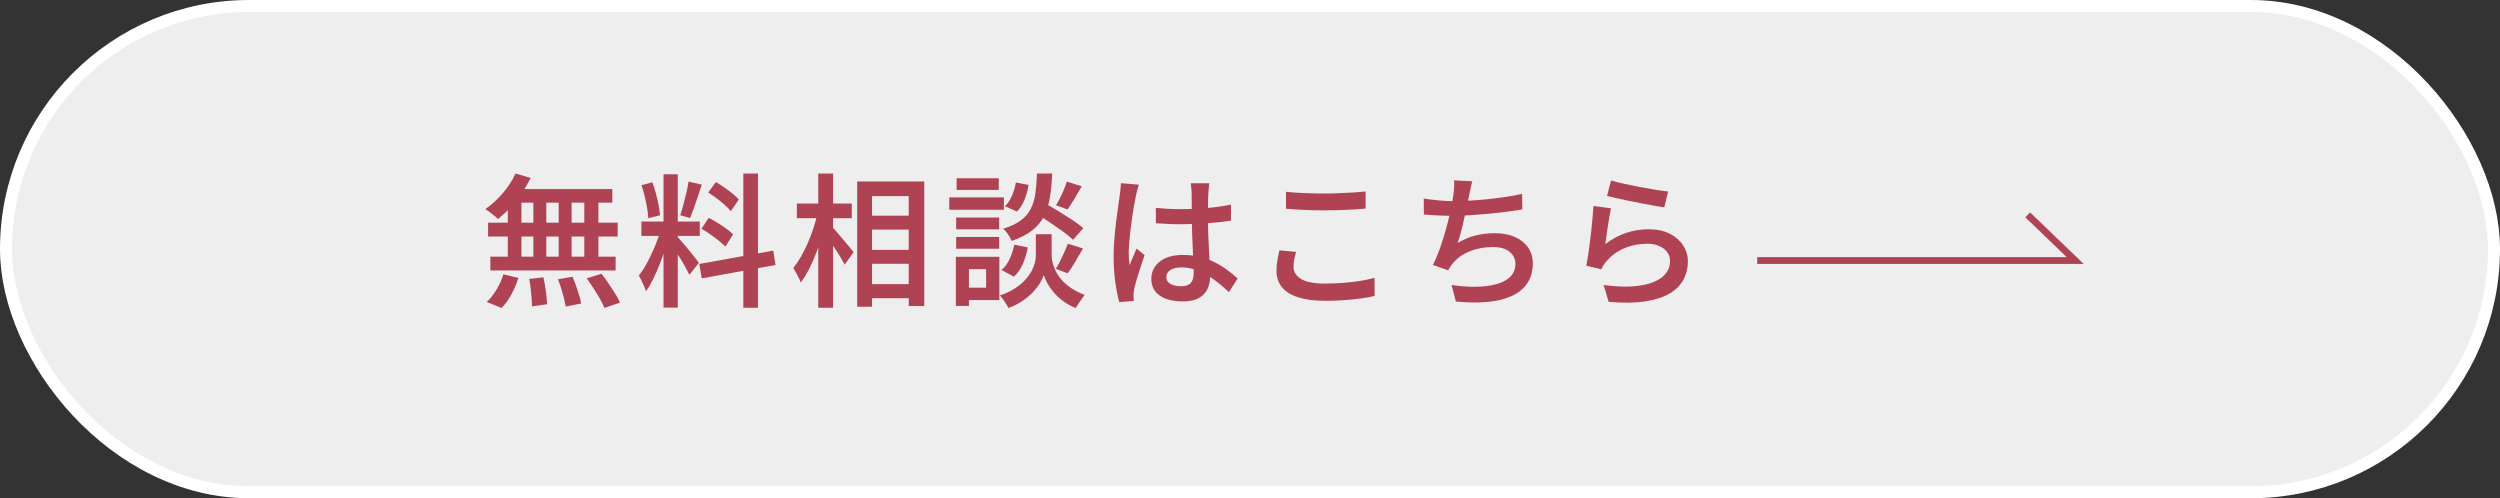 <?xml version="1.0" encoding="UTF-8"?><svg id="_レイヤー_2" xmlns="http://www.w3.org/2000/svg" viewBox="0 0 569.87 113.57"><rect x="0" y="0" width="569.87" height="113.57" fill="#333333" stroke="none"/><defs><style>.cls-1{fill:#eee;stroke:#fff;stroke-width:2.74px;}.cls-1,.cls-2{stroke-miterlimit:10;}.cls-3{fill:#b04353;}.cls-2{fill:none;stroke:#b04353;stroke-width:1.56px;}</style></defs><g id="_レイヤー_1-2"><rect class="cls-1" x="1.37" y="1.37" width="567.13" height="110.83" rx="55.42" ry="55.42"/><path class="cls-3" d="M117.52,39.55l3.44,1.02c-.59,1.2-1.29,2.38-2.1,3.54-.81,1.16-1.67,2.24-2.59,3.23-.92,1-1.84,1.86-2.75,2.61-.2-.22-.48-.48-.84-.77s-.72-.58-1.08-.85-.68-.5-.97-.67c1.4-.96,2.71-2.16,3.95-3.59,1.23-1.43,2.21-2.93,2.93-4.51ZM114.76,62.53l3.41.82c-.39,1.25-.92,2.49-1.59,3.74-.67,1.25-1.42,2.28-2.25,3.11l-3.38-1.38c.79-.7,1.52-1.62,2.21-2.77.69-1.15,1.22-2.32,1.59-3.52ZM111.26,50.76h29.54v3.15h-29.54v-3.15ZM111.78,58.5h28.55v3.15h-28.55v-3.15ZM115.75,44.21h3.11v15.96h-3.11v-15.96ZM116.99,43.09h22.59v3.11h-23.47l.88-3.11ZM120.63,63.58l3.25-.36c.22.98.4,2.05.56,3.21.15,1.16.24,2.13.26,2.92l-3.44.49c0-.52-.03-1.15-.08-1.87s-.13-1.46-.21-2.23c-.09-.76-.2-1.49-.33-2.16ZM121.58,44.21h2.95v15.9h-2.95v-15.9ZM127.19,63.65l3.31-.56c.28.63.56,1.32.82,2.07.26.74.5,1.46.71,2.16.21.7.35,1.32.44,1.87l-3.51.69c-.13-.81-.36-1.8-.69-2.97-.33-1.17-.69-2.26-1.08-3.26ZM127.35,44.21h2.95v15.96h-2.95v-15.96ZM133.19,44.21h3.21v15.96h-3.21v-15.96ZM133.74,63.45l3.38-1.05c.5.65,1.03,1.38,1.57,2.18.55.8,1.06,1.58,1.54,2.34.48.76.85,1.45,1.11,2.06l-3.57,1.21c-.24-.61-.58-1.31-1.02-2.08-.44-.78-.92-1.57-1.46-2.39-.54-.82-1.05-1.58-1.56-2.28Z"/><path class="cls-3" d="M150.66,52.24l1.97.95c-.28,1.12-.62,2.28-1,3.49-.38,1.21-.81,2.41-1.28,3.61s-.97,2.32-1.49,3.38-1.06,1.97-1.61,2.74c-.11-.37-.26-.77-.44-1.2-.19-.43-.38-.85-.59-1.28-.21-.43-.41-.8-.61-1.13.68-.81,1.34-1.82,1.98-3.05.64-1.22,1.24-2.5,1.79-3.82.55-1.32.97-2.55,1.28-3.69ZM146.2,50.5h13.31v3.28h-13.31v-3.28ZM146.23,42.21l2.46-.66c.31.79.58,1.63.82,2.54.24.91.44,1.79.61,2.64.16.85.28,1.63.34,2.33l-2.69.69c-.02-.68-.11-1.45-.26-2.33-.15-.87-.34-1.77-.56-2.69s-.46-1.76-.72-2.52ZM151.25,39.72h3.25v30.39h-3.25v-30.39ZM154.46,54.04c.17.17.43.46.77.85.34.39.72.83,1.13,1.31.42.48.82.97,1.21,1.48.39.5.75.95,1.07,1.34.32.39.54.69.67.88l-2.16,2.75c-.22-.46-.51-1.02-.87-1.67-.36-.66-.76-1.34-1.2-2.05-.44-.71-.85-1.38-1.25-2-.39-.62-.73-1.12-1.02-1.49l1.64-1.41ZM156.95,41.39l3.02.69c-.29.87-.58,1.78-.89,2.7-.31.93-.61,1.82-.92,2.67-.31.85-.6,1.61-.88,2.26l-2.23-.66c.24-.68.48-1.47.72-2.38.24-.91.47-1.83.69-2.75.22-.93.38-1.78.49-2.54ZM159.41,60.17l16.85-3.05.52,3.28-16.82,3.05-.56-3.28ZM159.9,52.14l1.64-2.49c.66.33,1.33.71,2.03,1.15.7.44,1.37.88,2,1.33.63.45,1.15.88,1.54,1.29l-1.77,2.79c-.37-.39-.86-.84-1.48-1.33-.61-.49-1.26-.98-1.95-1.46s-1.36-.91-2.02-1.28ZM161.44,43.88l1.74-2.39c.63.37,1.28.79,1.95,1.25.67.46,1.29.93,1.88,1.41.59.48,1.06.93,1.41,1.34l-1.84,2.66c-.33-.44-.78-.91-1.34-1.41-.57-.5-1.19-1.01-1.85-1.51-.67-.5-1.32-.95-1.95-1.34ZM169.44,39.55h3.34v30.59h-3.34v-30.59Z"/><path class="cls-3" d="M186.36,48.6l2.13.75c-.28,1.33-.63,2.7-1.03,4.11s-.87,2.79-1.39,4.15c-.52,1.36-1.08,2.61-1.67,3.77-.59,1.16-1.21,2.16-1.87,3.02-.17-.5-.43-1.07-.77-1.69s-.65-1.16-.93-1.62c.59-.72,1.16-1.57,1.72-2.54.56-.97,1.08-2.02,1.57-3.13.49-1.12.93-2.26,1.31-3.43.38-1.17.69-2.3.93-3.39ZM181.64,46.4h12.52v3.34h-12.52v-3.34ZM186.52,39.55h3.38v30.59h-3.38v-30.59ZM189.64,51.71c.24.22.59.6,1.06,1.13.47.54.97,1.12,1.49,1.75.52.63,1.01,1.22,1.46,1.75.45.54.76.91.93,1.13l-2.03,2.85c-.24-.46-.55-1-.93-1.64-.38-.63-.8-1.29-1.25-1.98-.45-.69-.89-1.33-1.31-1.92s-.78-1.08-1.07-1.48l1.64-1.61ZM195.4,41.36h15.28v28.39h-3.54v-25.04h-8.36v25.21h-3.38v-28.55ZM197.08,49.16h11.93v3.18h-11.93v-3.18ZM197.11,56.96h11.93v3.18h-11.93v-3.18ZM197.11,64.76h11.93v3.21h-11.93v-3.21Z"/><path class="cls-3" d="M216.38,44.99h12.46v2.82h-12.46v-2.82ZM217.89,58.53h2.98v11.21h-2.98v-11.21ZM217.96,49.58h9.8v2.69h-9.8v-2.69ZM217.96,54.01h9.8v2.69h-9.8v-2.69ZM218.06,40.63h9.61v2.66h-9.61v-2.66ZM219.47,58.53h8.33v9.87h-8.33v-2.82h5.31v-4.23h-5.31v-2.82ZM237.95,53.39h1.77v4.92c0,.41.07.91.2,1.49.13.58.36,1.2.67,1.87.32.67.76,1.34,1.33,2.02.57.68,1.29,1.32,2.16,1.92.87.6,1.93,1.14,3.18,1.62-.31.39-.67.88-1.08,1.47-.42.59-.73,1.09-.95,1.51-1.09-.42-2.07-.95-2.92-1.59-.85-.64-1.58-1.33-2.18-2.05-.6-.72-1.08-1.43-1.44-2.11-.36-.69-.62-1.27-.77-1.75-.15.5-.43,1.09-.82,1.75-.39.67-.92,1.36-1.59,2.08s-1.46,1.4-2.39,2.03c-.93.63-2.01,1.18-3.23,1.64-.13-.26-.31-.57-.54-.93-.23-.36-.47-.72-.72-1.07-.25-.35-.49-.63-.71-.85,1.33-.46,2.48-1,3.43-1.62.95-.62,1.74-1.28,2.36-1.97.62-.69,1.11-1.37,1.46-2.03.35-.67.59-1.3.74-1.9.14-.6.21-1.11.21-1.52v-4.92h1.84ZM231.2,55.78l3.08.62c-.22,1.25-.58,2.47-1.1,3.69-.51,1.21-1.2,2.2-2.05,2.97l-2.85-1.51c.74-.59,1.36-1.42,1.85-2.49.49-1.07.85-2.16,1.07-3.28ZM236.38,39.55h3.47c-.09,1.97-.26,3.75-.51,5.34-.25,1.6-.69,3.03-1.31,4.29s-1.52,2.37-2.7,3.31c-1.18.94-2.75,1.75-4.72,2.43-.15-.42-.42-.9-.8-1.46-.38-.56-.76-1-1.13-1.33,1.71-.52,3.05-1.16,4.05-1.92.99-.75,1.75-1.64,2.26-2.67.51-1.03.86-2.2,1.03-3.51.17-1.31.29-2.81.36-4.49ZM231.56,41.59l2.88.56c-.15,1.12-.45,2.22-.88,3.33-.44,1.1-1.02,2.02-1.74,2.74l-2.75-1.21c.63-.59,1.16-1.38,1.59-2.38.43-.99.73-2,.9-3.03ZM235.86,48.5l2.16-2.29c.96.55,2,1.16,3.13,1.85,1.12.69,2.21,1.38,3.25,2.06s1.88,1.32,2.54,1.88l-2.33,2.66c-.61-.59-1.42-1.25-2.43-1.97s-2.06-1.45-3.18-2.2c-1.11-.74-2.16-1.41-3.15-2ZM243.43,55.55l3.44,1.08c-.59,1.03-1.19,2.05-1.79,3.08-.6,1.03-1.17,1.89-1.72,2.59l-2.69-1.02c.33-.52.66-1.12,1-1.79.34-.67.66-1.35.97-2.05.31-.7.57-1.33.79-1.9ZM243.17,41.39l3.41,1.08c-.55.96-1.1,1.91-1.67,2.85-.57.94-1.09,1.75-1.57,2.43l-2.62-.98c.31-.48.62-1.04.93-1.67.32-.63.61-1.28.88-1.93.27-.66.49-1.25.64-1.77Z"/><path class="cls-3" d="M259.59,42.08c-.07.22-.15.5-.25.85s-.19.7-.26,1.05c-.08.35-.14.62-.18.82-.11.5-.24,1.15-.38,1.95-.14.8-.28,1.68-.43,2.66-.14.97-.27,1.96-.39,2.97-.12,1-.22,1.97-.29,2.88-.08.92-.12,1.71-.12,2.39,0,.44.02.9.05,1.39.03.49.08.97.15,1.43.15-.42.32-.84.51-1.28s.37-.87.56-1.29c.18-.43.35-.84.51-1.23l1.84,1.48c-.28.85-.59,1.76-.92,2.74-.33.97-.62,1.89-.87,2.75s-.44,1.59-.57,2.18c-.04.22-.08.48-.12.77-.03.3-.05.54-.05.74.02.15.03.35.03.59s.01.47.03.69l-3.31.26c-.33-1.16-.62-2.63-.89-4.43-.26-1.79-.39-3.8-.39-6.03,0-1.22.05-2.5.16-3.84.11-1.33.24-2.63.39-3.88s.31-2.4.46-3.44c.15-1.04.27-1.88.36-2.54.07-.44.13-.92.18-1.46s.09-1.03.12-1.49l4.06.33ZM275.65,41.78c-.04.31-.08.64-.11,1s-.06.72-.08,1.07c-.02.37-.04.86-.07,1.46-.02.6-.03,1.26-.03,1.98v2.2c0,1.42.02,2.78.07,4.06.04,1.29.1,2.49.16,3.61.07,1.12.13,2.15.18,3.12.05.96.08,1.85.08,2.65s-.11,1.53-.33,2.23c-.22.7-.57,1.32-1.05,1.85s-1.12.95-1.92,1.25c-.8.3-1.78.44-2.93.44-2.25,0-4.01-.45-5.28-1.34-1.27-.9-1.9-2.16-1.9-3.8,0-1.07.29-2.02.87-2.84.58-.82,1.4-1.46,2.46-1.92,1.06-.46,2.33-.69,3.82-.69s2.85.16,4.1.49c1.25.33,2.38.76,3.41,1.29s1.96,1.12,2.79,1.75c.83.63,1.57,1.25,2.23,1.84l-2,3.11c-1.22-1.16-2.42-2.16-3.59-3-1.17-.84-2.35-1.49-3.54-1.95-1.19-.46-2.42-.69-3.69-.69-1.03,0-1.86.2-2.49.59-.63.39-.95.93-.95,1.61s.32,1.22.95,1.57c.63.35,1.43.53,2.39.53.74,0,1.33-.13,1.75-.38.43-.25.73-.61.9-1.08.17-.47.26-1.03.26-1.69,0-.57-.02-1.33-.07-2.28s-.09-2-.15-3.15c-.05-1.15-.1-2.34-.15-3.57-.04-1.24-.07-2.43-.07-3.59,0-1.22,0-2.34-.02-3.34-.01-1-.02-1.76-.02-2.26,0-.26-.02-.61-.07-1.03-.04-.43-.09-.79-.13-1.1h4.2ZM263.46,47.39c.94.09,1.88.16,2.82.21s1.9.08,2.88.08c1.99,0,3.97-.09,5.95-.26,1.98-.17,3.81-.44,5.49-.79v3.67c-1.73.26-3.57.46-5.54.59-1.97.13-3.93.21-5.9.23-.96,0-1.91-.02-2.84-.07s-1.87-.1-2.83-.16l-.03-3.51Z"/><path class="cls-3" d="M295.45,57.42c-.17.59-.32,1.17-.43,1.74-.11.57-.16,1.14-.16,1.71,0,1.09.56,1.99,1.69,2.7,1.12.71,2.91,1.07,5.36,1.07,1.49,0,2.92-.05,4.31-.16s2.69-.26,3.9-.46,2.28-.43,3.2-.69l.03,4.13c-.9.22-1.93.41-3.11.57-1.18.16-2.46.29-3.83.39s-2.83.15-4.36.15c-2.43,0-4.46-.26-6.11-.79-1.65-.52-2.89-1.29-3.72-2.31-.83-1.02-1.25-2.26-1.25-3.72,0-.92.08-1.77.23-2.56.15-.79.29-1.5.43-2.13l3.83.36ZM293.13,43.72c1.2.13,2.55.23,4.05.29,1.5.07,3.1.1,4.8.1,1.07,0,2.16-.02,3.28-.07,1.11-.04,2.19-.1,3.23-.16,1.04-.07,1.97-.14,2.8-.23v3.9c-.76.07-1.67.13-2.72.2-1.05.07-2.15.12-3.29.15-1.15.03-2.25.05-3.29.05-1.68,0-3.25-.03-4.7-.1-1.45-.07-2.84-.15-4.15-.26v-3.87Z"/><path class="cls-3" d="M324.53,45.26c1,.15,2.11.29,3.31.41,1.2.12,2.3.18,3.31.18s2.21-.03,3.47-.1,2.6-.16,4-.3c1.4-.13,2.81-.3,4.23-.51,1.42-.21,2.79-.45,4.1-.74l.07,3.54c-1.07.18-2.27.35-3.61.53-1.33.17-2.72.33-4.16.46-1.44.13-2.85.24-4.23.33-1.38.09-2.66.13-3.83.13s-2.37-.03-3.49-.08c-1.13-.05-2.17-.13-3.13-.21l-.03-3.64ZM335.61,41.32c-.15.52-.28,1.06-.39,1.61-.11.55-.22,1.07-.33,1.57-.11.52-.24,1.14-.38,1.84-.14.7-.3,1.45-.48,2.25-.17.8-.36,1.61-.54,2.43-.19.82-.38,1.6-.59,2.34-.21.74-.42,1.42-.64,2.03,1.38-.81,2.75-1.38,4.11-1.72,1.37-.34,2.81-.51,4.34-.51,1.77,0,3.3.28,4.59.85s2.29,1.37,3.02,2.39c.72,1.03,1.08,2.23,1.08,3.61,0,1.79-.42,3.31-1.26,4.56-.84,1.25-2.04,2.22-3.59,2.92s-3.4,1.15-5.54,1.34c-2.14.2-4.52.16-7.15-.1l-.98-3.77c1.81.28,3.59.42,5.33.41s3.3-.19,4.69-.54,2.49-.91,3.31-1.69c.82-.78,1.23-1.79,1.23-3.03,0-1.05-.44-1.95-1.31-2.69s-2.15-1.11-3.84-1.11c-1.9,0-3.67.33-5.29.98-1.63.66-2.95,1.62-3.95,2.88-.17.24-.34.47-.49.69-.15.22-.31.47-.46.75l-3.47-1.21c.61-1.2,1.18-2.56,1.7-4.07.52-1.51.99-3.03,1.41-4.56.41-1.53.75-2.96,1.02-4.28.26-1.32.45-2.4.56-3.23.09-.66.14-1.21.16-1.67.02-.46.01-.95-.03-1.47l4.16.2Z"/><path class="cls-3" d="M367.21,47.52c-.11.48-.22,1.08-.34,1.8-.12.72-.24,1.47-.36,2.26s-.23,1.54-.33,2.26c-.1.72-.18,1.32-.25,1.8,1.51-1.16,3.09-2.01,4.75-2.56,1.66-.55,3.39-.82,5.18-.82s3.45.34,4.77,1.02,2.34,1.57,3.05,2.67c.71,1.1,1.07,2.31,1.07,3.62,0,1.49-.32,2.86-.97,4.11-.65,1.26-1.68,2.32-3.11,3.18-1.43.86-3.29,1.47-5.59,1.83-2.29.36-5.09.4-8.39.11l-1.15-3.83c3.34.44,6.14.48,8.38.11,2.24-.36,3.93-1.03,5.06-2,1.14-.97,1.71-2.17,1.71-3.59,0-.77-.22-1.44-.66-2.03s-1.04-1.05-1.82-1.39c-.78-.34-1.67-.51-2.67-.51-1.92,0-3.7.35-5.33,1.05-1.63.7-2.98,1.69-4.05,2.98-.28.33-.51.63-.69.92-.17.28-.33.58-.46.88l-3.41-.82c.13-.63.26-1.38.39-2.25s.26-1.79.39-2.79c.13-.99.25-2,.36-3.02s.21-2,.29-2.97c.09-.96.15-1.82.2-2.59l3.97.53ZM367.24,41.13c.76.24,1.73.49,2.9.75,1.17.26,2.39.51,3.67.75s2.49.45,3.64.64c1.15.19,2.08.31,2.8.38l-.88,3.61c-.66-.09-1.44-.21-2.34-.38-.91-.16-1.88-.34-2.92-.54s-2.05-.4-3.05-.61c-.99-.21-1.91-.4-2.74-.59-.83-.19-1.5-.34-2-.48l.92-3.54Z"/><path class="cls-2" d="M400.55,59.39h72.5c-3.61-3.47-7.23-6.94-10.84-10.41"/></g></svg>